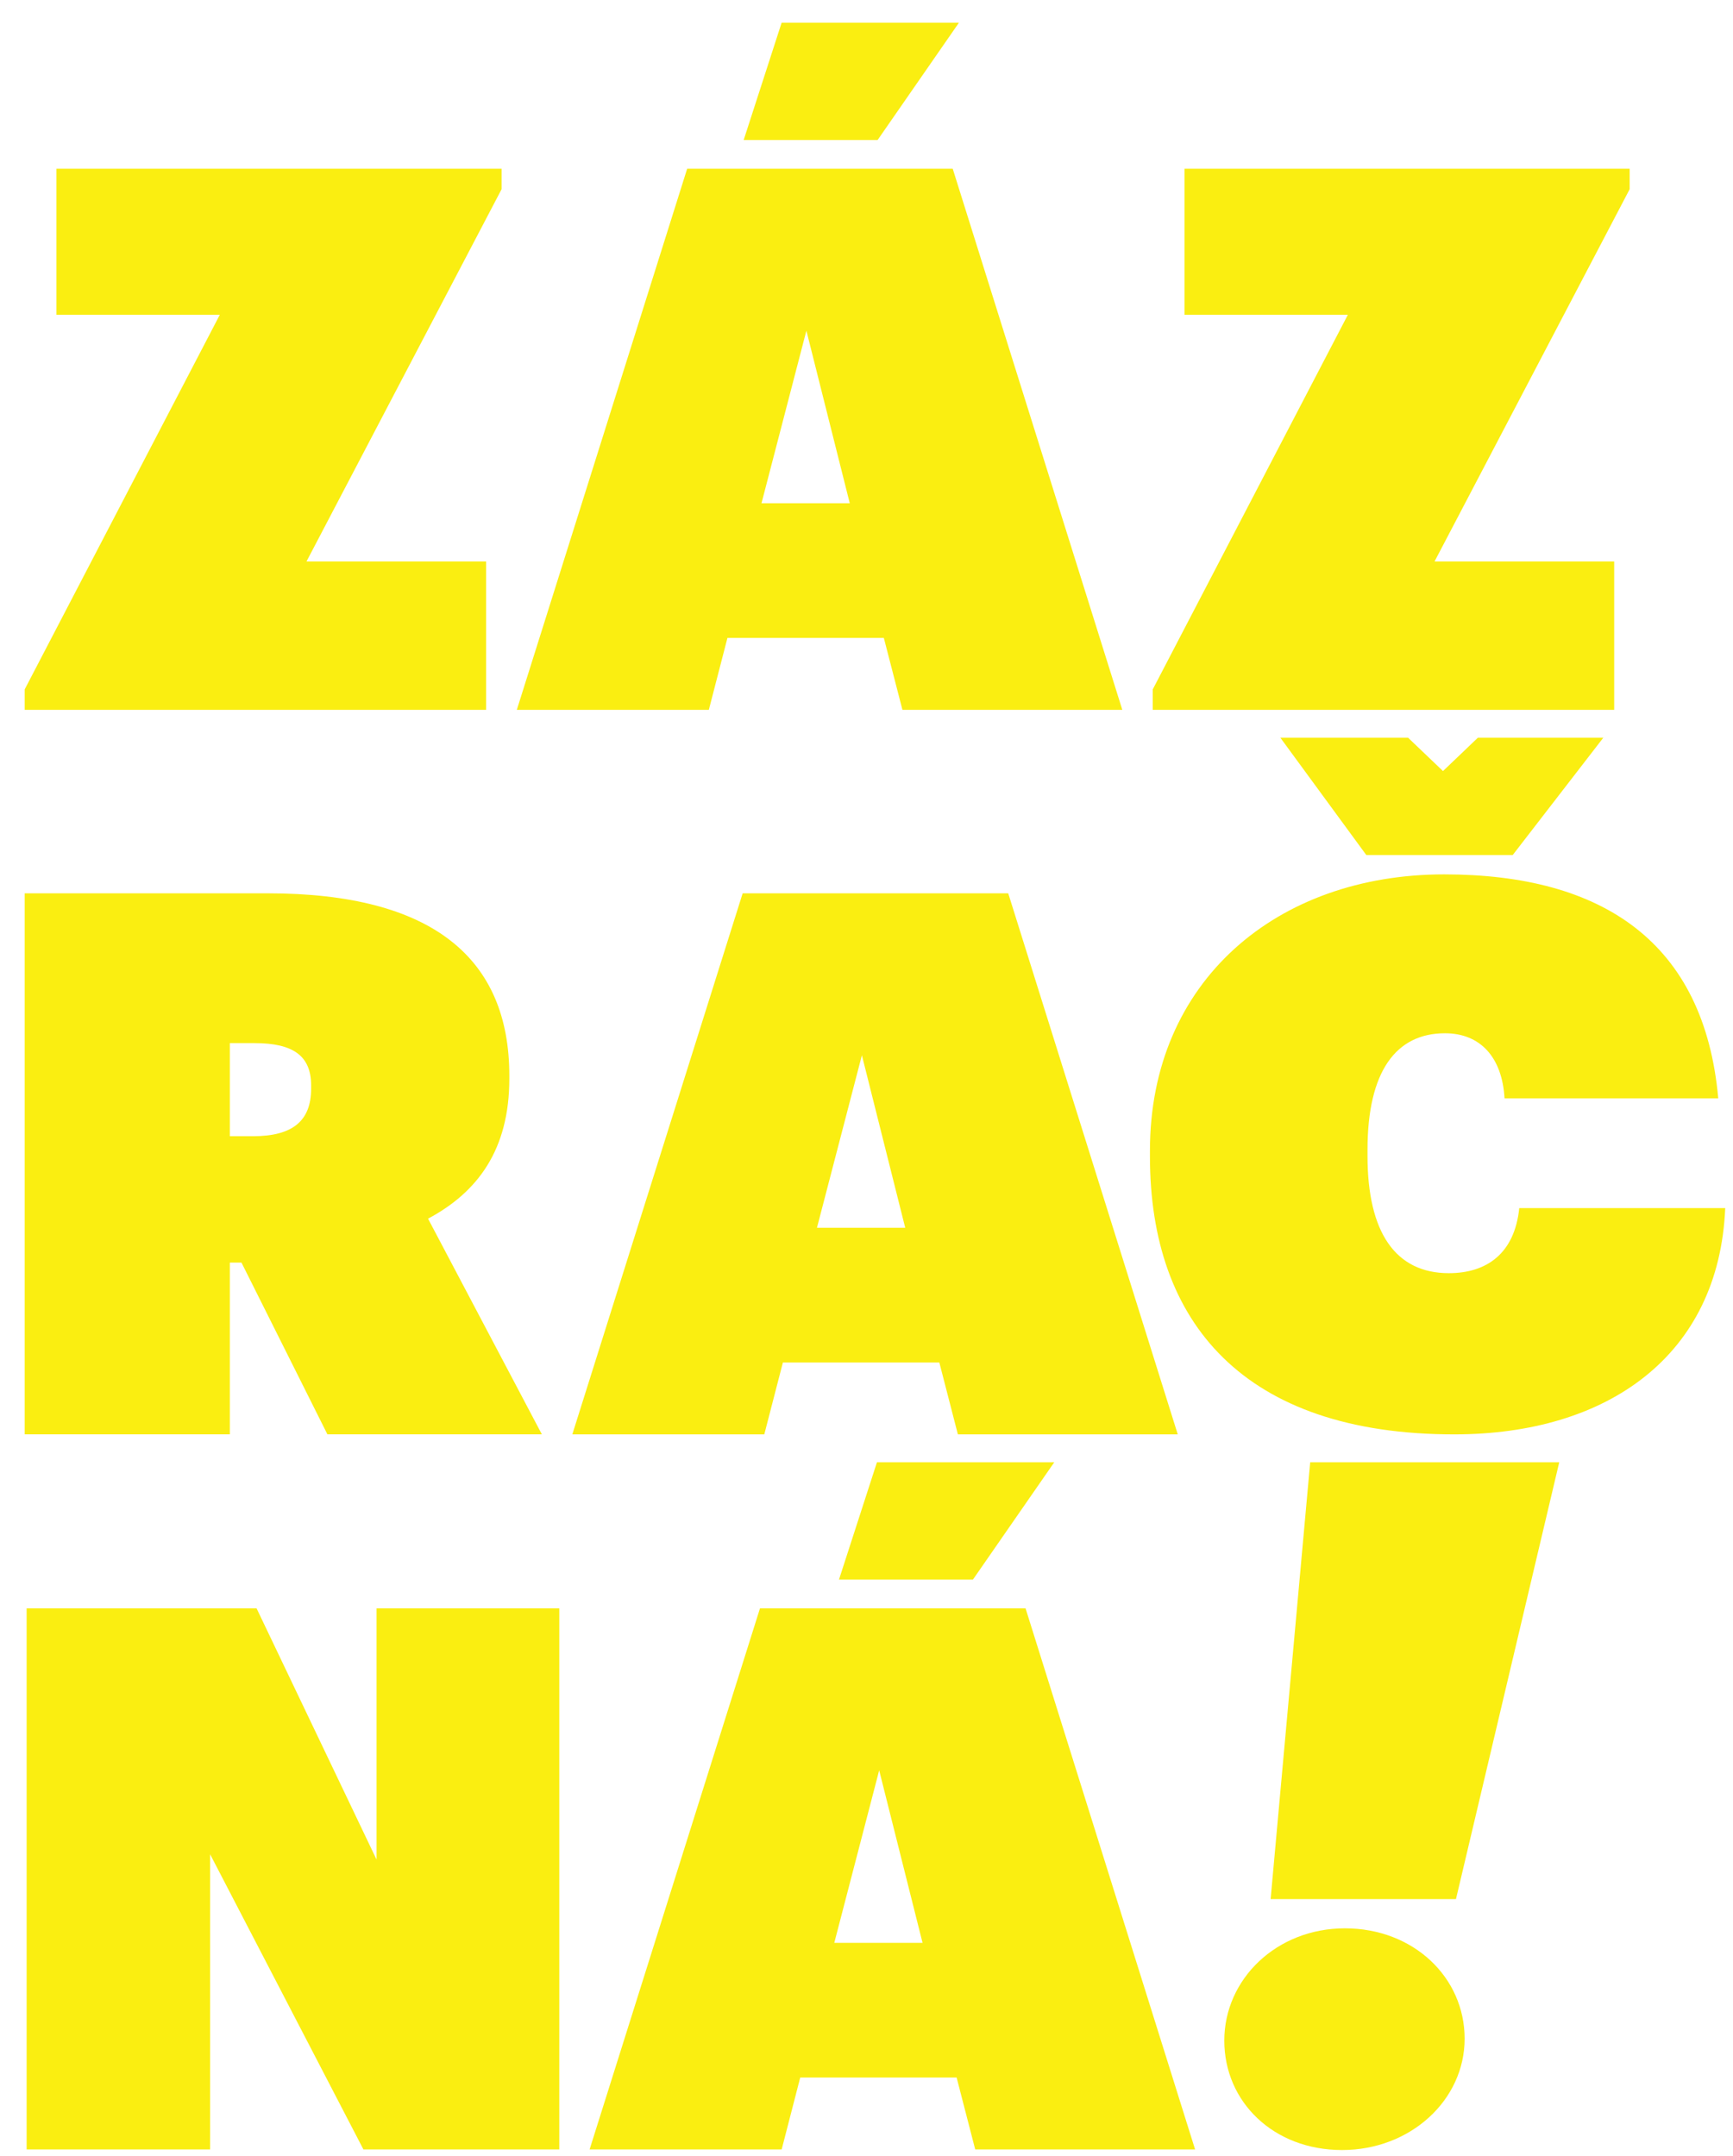 <svg version="1.2" baseProfile="tiny-ps" xmlns="http://www.w3.org/2000/svg" width="410" height="510"><style></style><path id="Layer" fill-rule="evenodd" d="M317.51 508.63c-16.21 0-27.86-11.38-27.86-25.89s12.33-26.56 28.54-26.56c16.22 0 28.32 11.61 28.32 26.11 0 14.51-12.79 26.34-29 26.34Zm-34.77-.14h-52.02l-4.4-17.01h-37l-4.39 17.01h-45.44l40.31-128.01h62.83l40.11 128.01ZM89.09 439.92v-59.44h43.23v128.01H85.98l-36.27-69.83v69.83H6.3V380.48h54.4l28.39 59.44Zm108.29 19.69h20.88L208 418.8l-10.62 40.81Zm112.59-113.68h58.92l-24.43 103.33h-43.85l9.36-103.33Zm-60.55 0-19.24 27.75h-31.69l8.98-27.75h41.95Zm94.63-6.6c-49.83 0-71.99-26.5-71.99-65.7v-1.44c0-40.1 30.04-65.34 69.61-65.34 37.54 0 61.54 16.11 64.84 52.99h-50.56c-.55-9.67-5.68-15.4-14.1-15.4-11.54 0-18.32 8.96-18.32 27.57v1.43c0 18.08 6.6 27.75 19.24 27.75 8.97 0 15.56-4.65 16.66-15.39h48.73c-1.47 34.91-27.85 53.53-64.11 53.53Zm-163.23 0H135.4l40.3-128h62.83l40.11 128h-52.02l-4.39-17.01h-37.01l-4.4 17.01Zm-126.44-.01H5.84V211.33h57.52c39.01 0 57.14 15.39 57.14 43.14v.71c0 16.83-7.5 26.86-19.23 33.12l26.93 51.02H77.46l-20.33-40.63h-2.75v40.63Zm149.53-89.68-10.63 40.81h20.88l-10.25-40.81Zm-149.53-2.87v22.02h5.49c9.53 0 13.74-3.76 13.74-11.28v-.71c0-6.99-4.21-10.03-13.37-10.03h-5.86Zm268.87-44.49-20.33-27.75h30.22l8.25 7.88 8.24-7.88h29.68l-21.43 27.75h-34.63Zm58.64-69.45v35.09H272.72v-4.83l46.16-88.62h-38.65V39.92h105.32v4.84l-46.16 88.07h42.5Zm-266.88 0v35.09H5.84v-4.83L52 74.47H13.35V39.92h105.32v4.84l-46.16 88.07h42.5ZM225.4 39.92l40.12 128H213.5l-4.4-17.01h-37l-4.4 17.01h-45.43l40.3-128h62.83Zm-45.24 79.13h20.88l-10.26-40.82-10.62 40.82ZM226.87 5.37l-19.24 27.75h-31.69l8.98-27.75h41.95Z" style="fill:#faee11"/></svg>